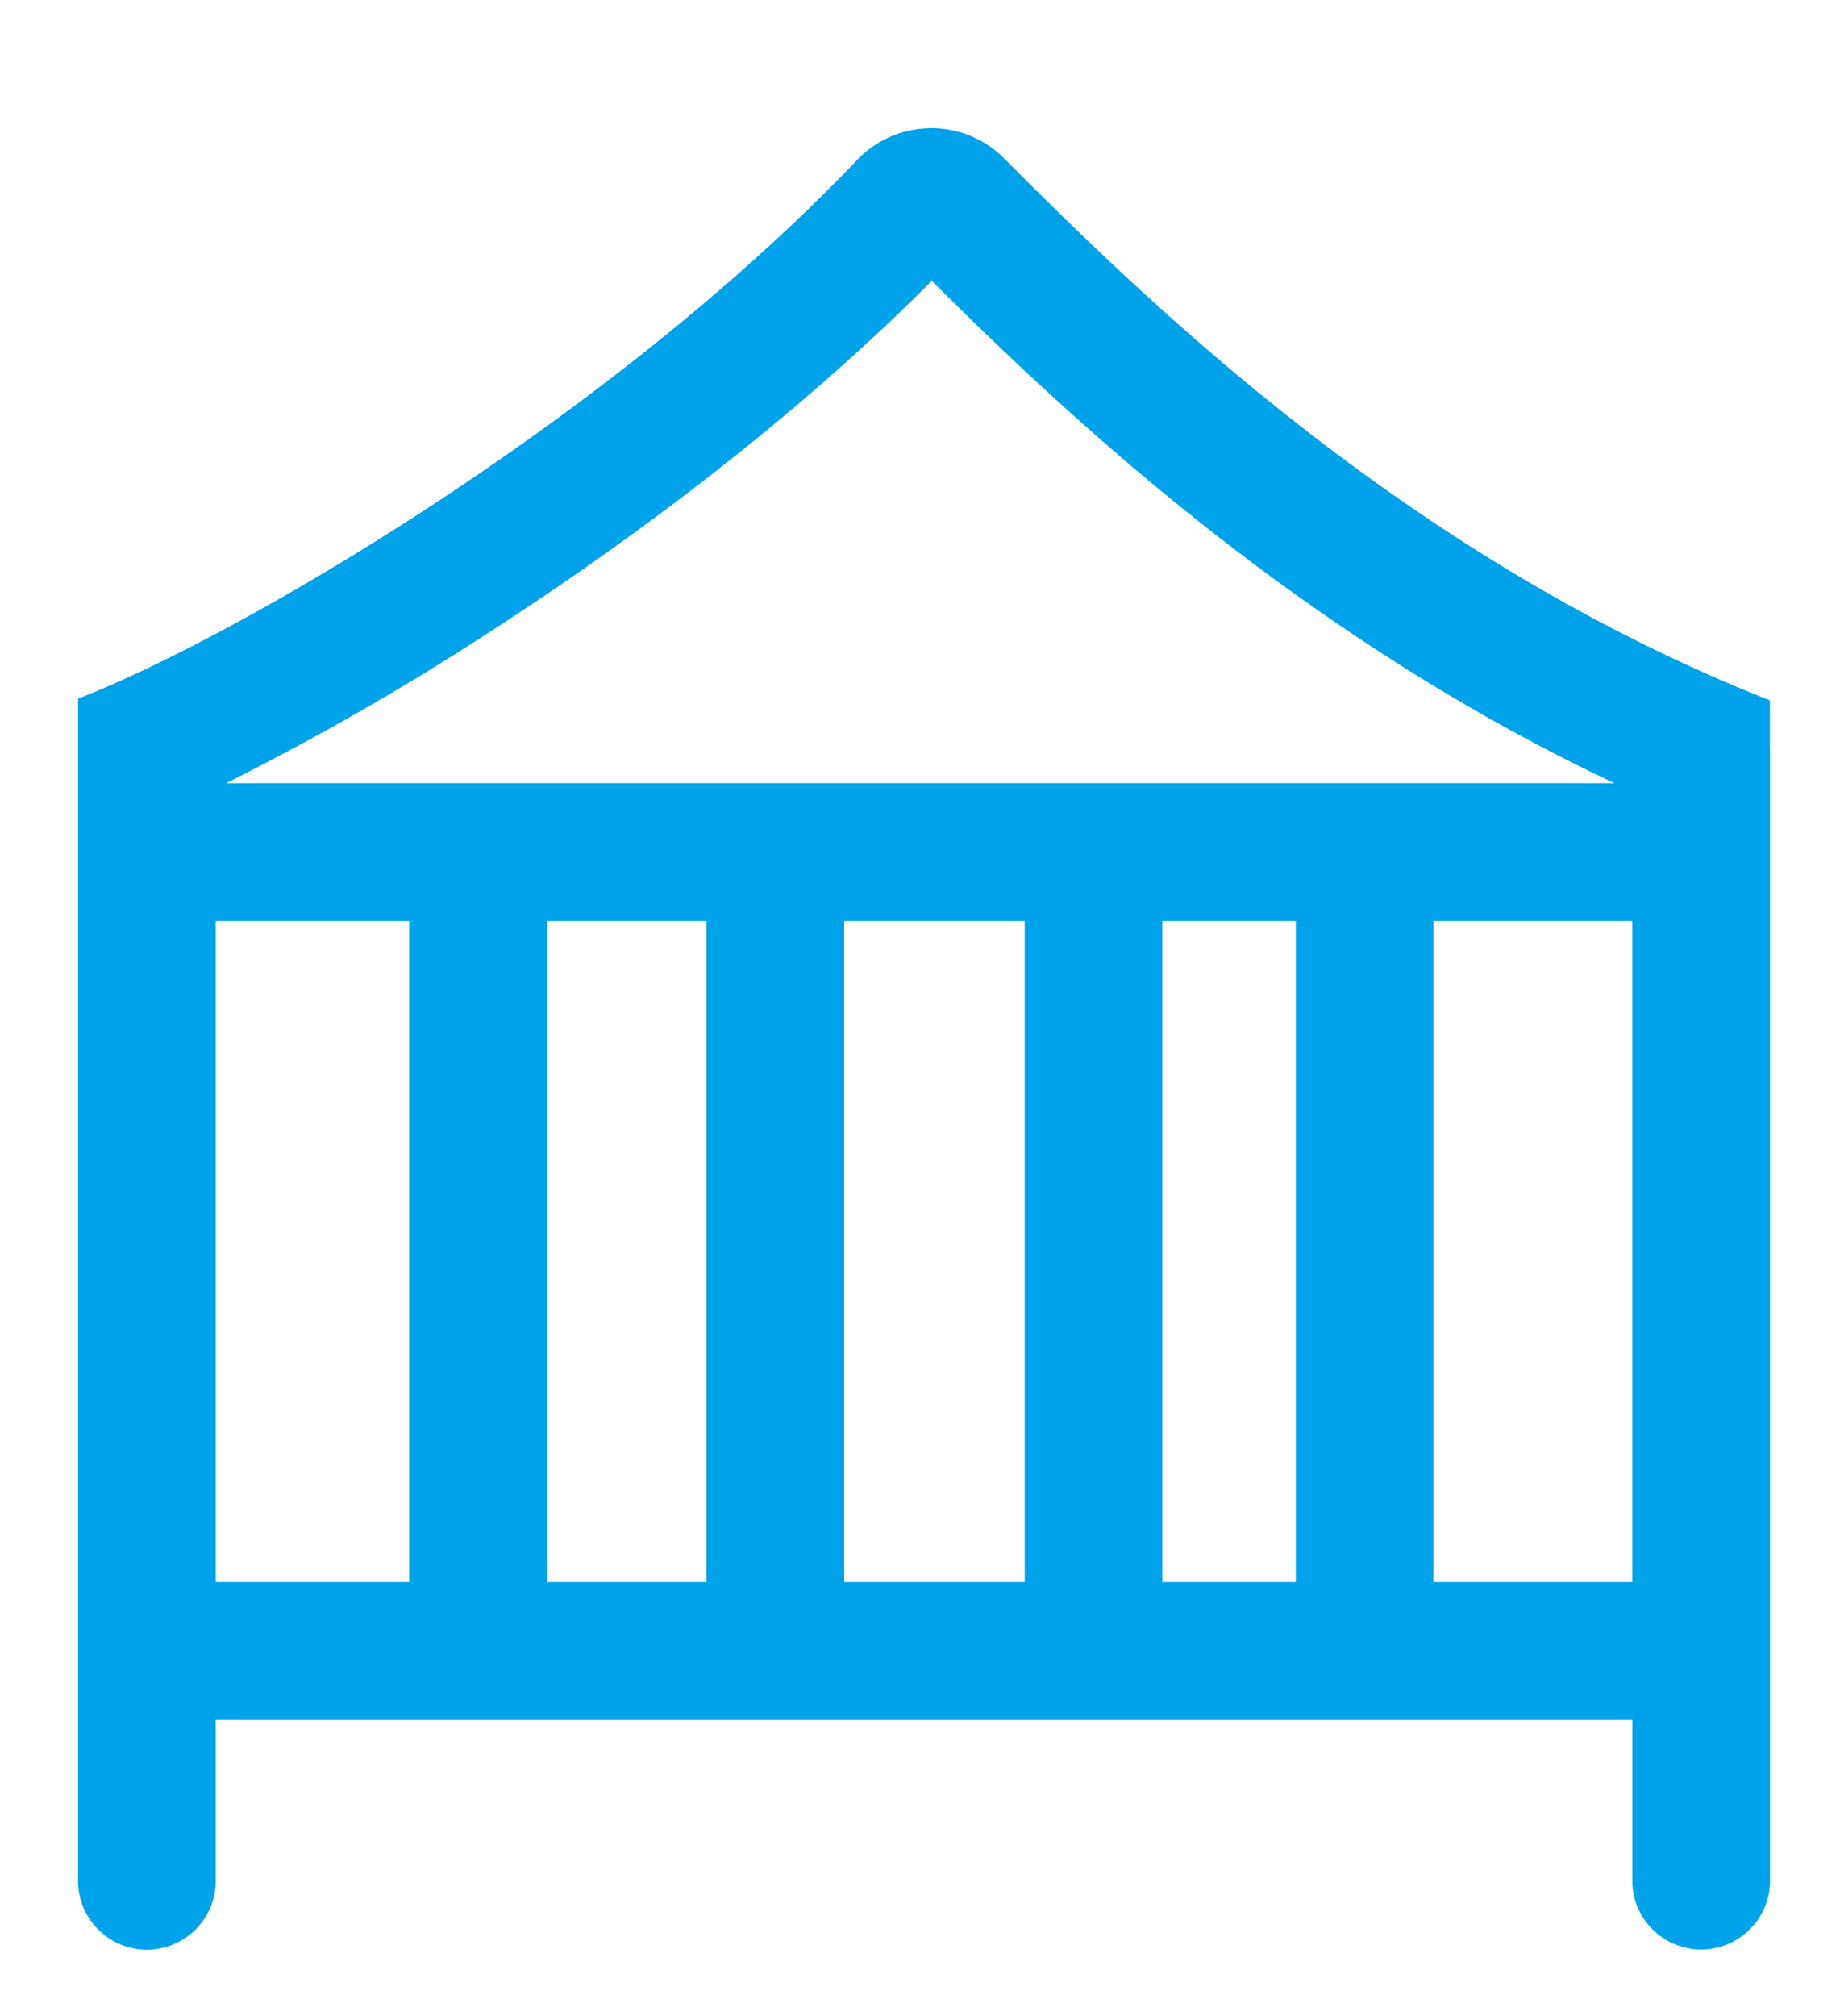 <svg width="21" height="23" fill="none" xmlns="http://www.w3.org/2000/svg"><g clip-path="url(#clip0_703_17101)"><path fill-rule="evenodd" clip-rule="evenodd" d="M18.427 8.935c-3.602-1.696-6.241-4.188-7.793-5.731C9.111 4.737 7.275 6.12 5.596 7.205a30.728 30.728 0 01-3.016 1.73h15.846zm1.773-.393V7.99c-4.134-1.633-7.098-4.538-8.743-6.186a1.172 1.172 0 00-1.677.023C8.319 3.359 6.464 4.775 4.744 5.885 3.157 6.911 1.734 7.645.891 7.97v13.515a.786.786 0 001.571 0V19.62H18.63v1.863a.786.786 0 001.571 0V8.542zM2.462 10.506v7.543H4.67v-7.543H2.462zm5.601 7.543H6.242v-7.543h1.821v7.543zm1.572-7.543v7.543h2.06v-7.543h-2.06zm5.155 7.543h-1.524v-7.543h1.523v7.543zm3.839-7.543v7.543H16.36v-7.543h2.268z" fill="#00A2EA"/></g><defs><clipPath id="clip0_703_17101"><path fill="#fff" transform="translate(.5 .941)" d="M0 0h20v21.905H0z"/></clipPath></defs></svg>